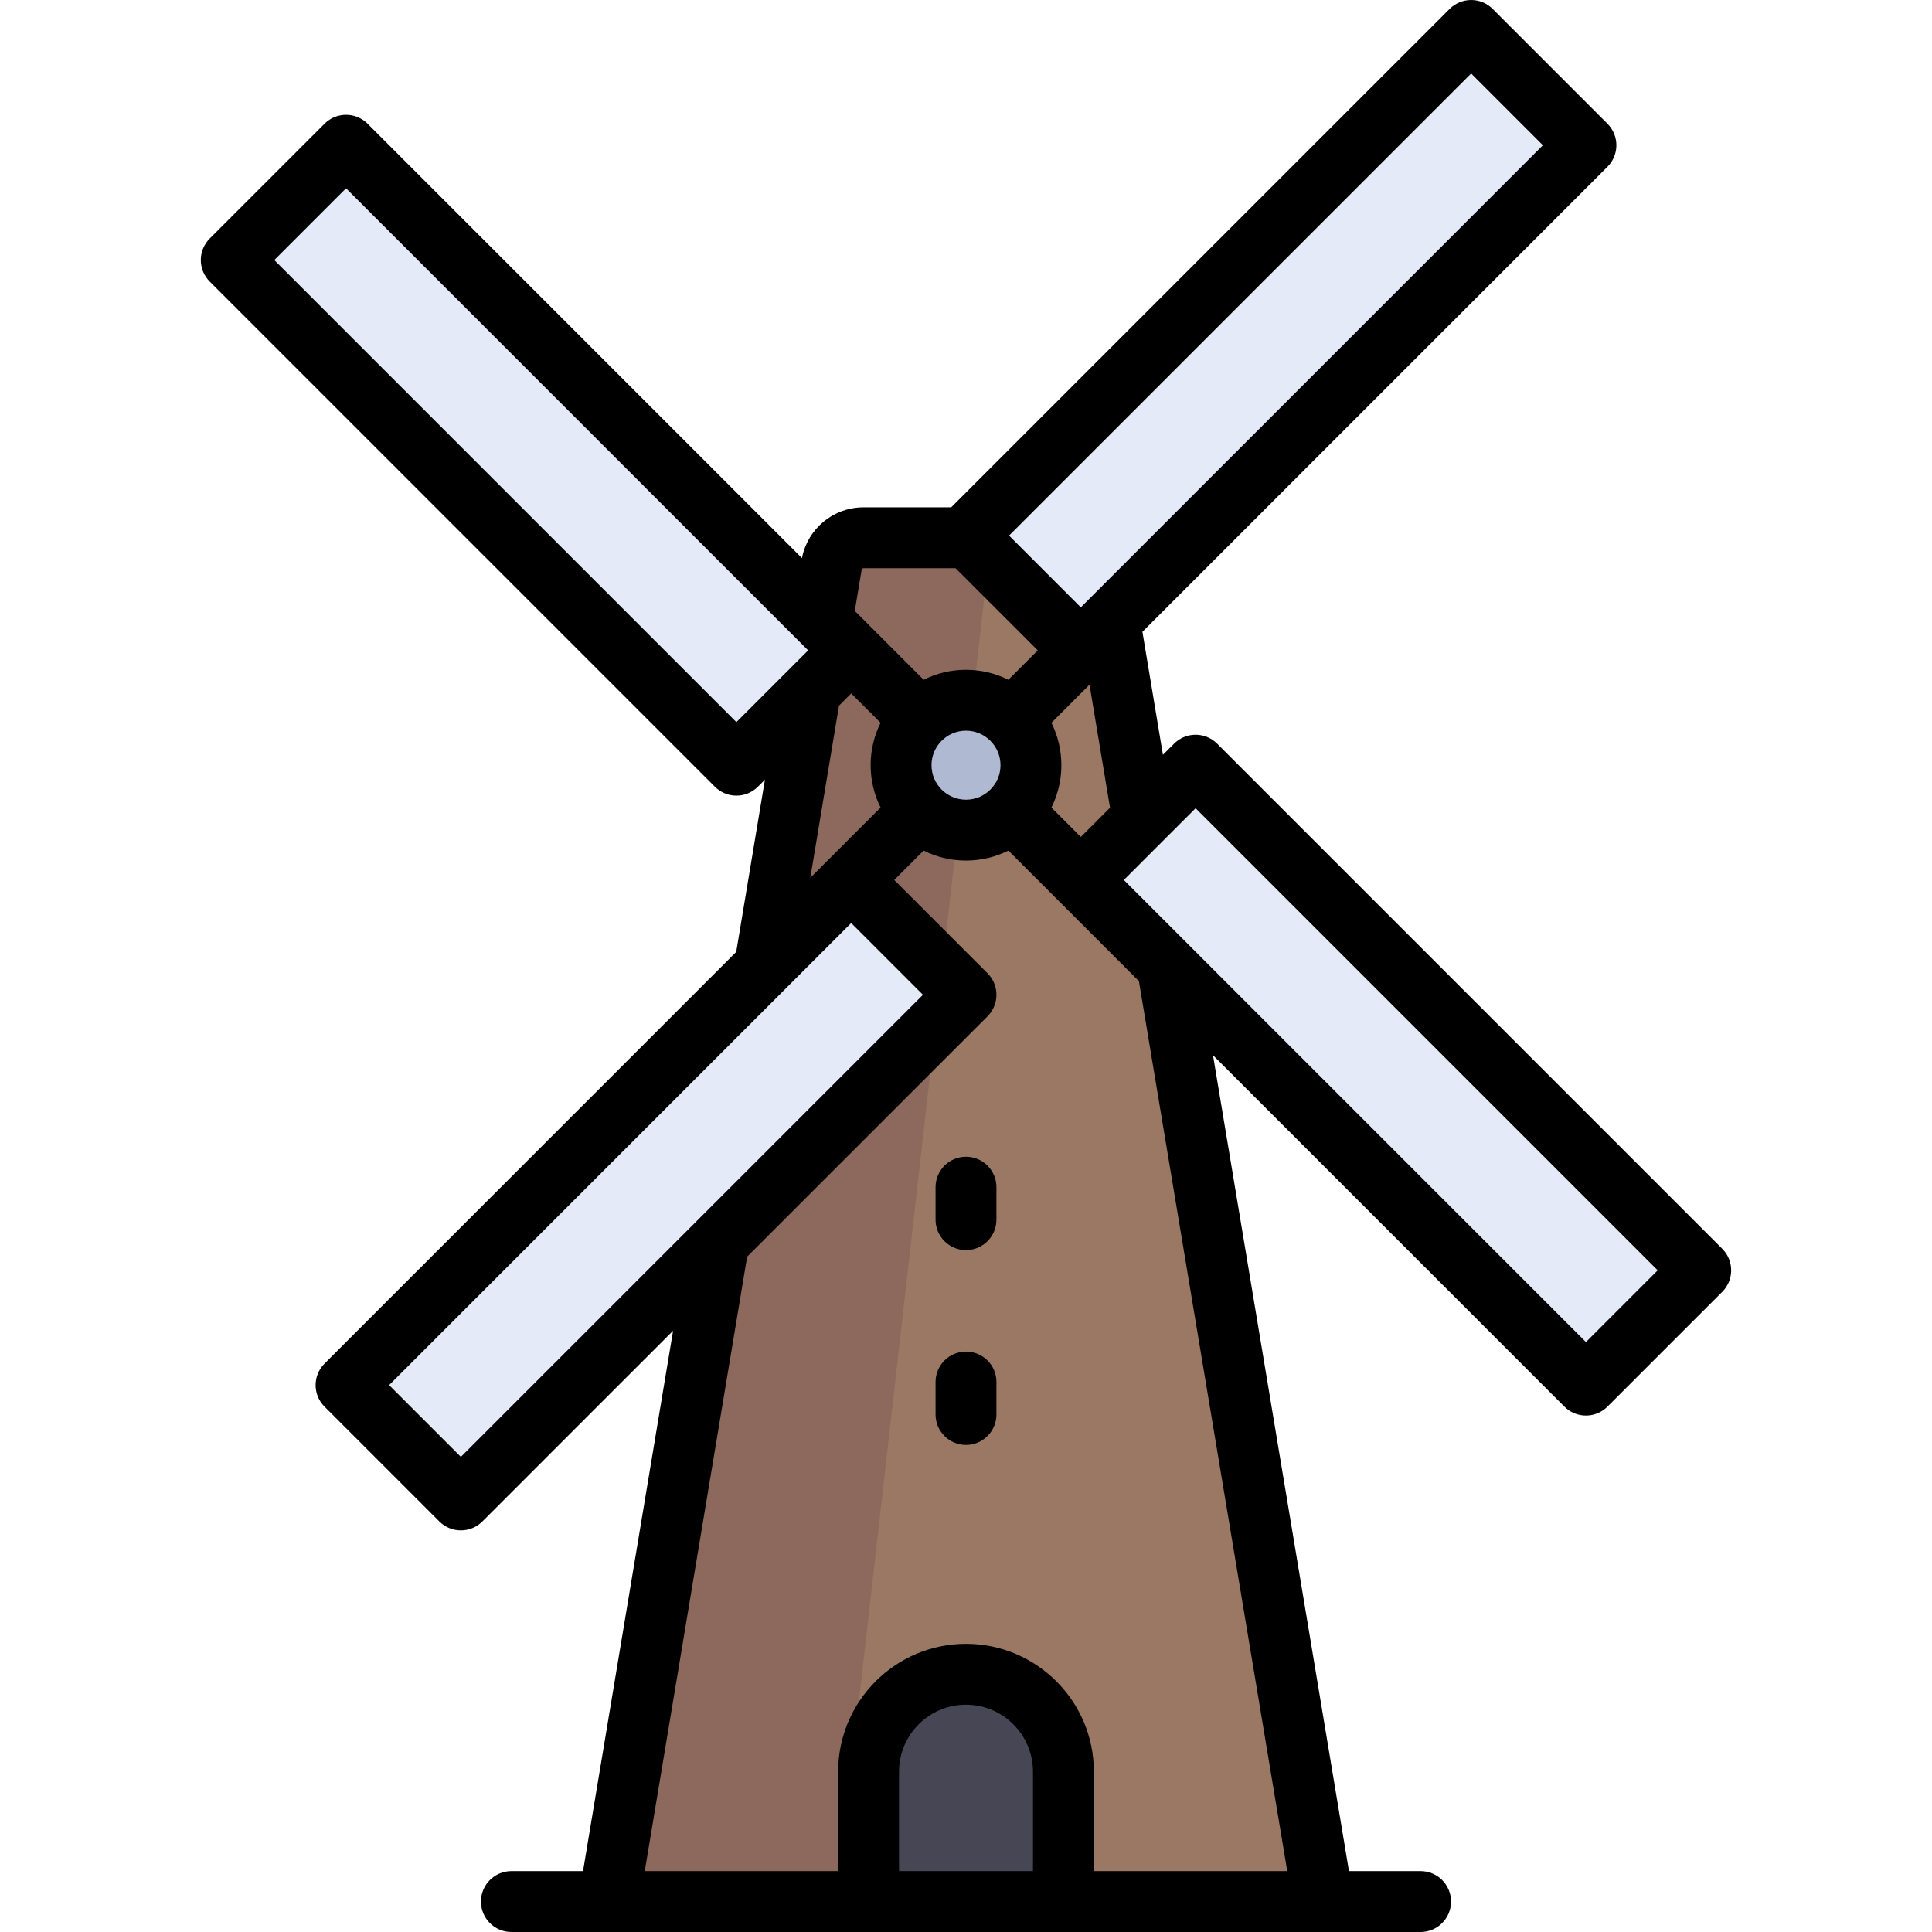 <?xml version="1.0" encoding="iso-8859-1"?>
<!-- Uploaded to: SVG Repo, www.svgrepo.com, Generator: SVG Repo Mixer Tools -->
<svg version="1.1" id="Layer_1" xmlns="http://www.w3.org/2000/svg" xmlns:xlink="http://www.w3.org/1999/xlink" 
	 viewBox="0 0 512 512" xml:space="preserve">
<path style="fill:#9A7863;" d="M283.131,142.512h-54.263c-4.207,0-7.796,3.041-8.488,7.191l-59.039,354.23h189.316l-59.039-354.23
	C290.928,145.553,287.338,142.512,283.131,142.512z"/>
<path style="fill:#8C695C;" d="M272.59,142.512h-43.721c-4.207,0-7.796,3.041-8.488,7.191l-59.039,354.23h60.237l39.437-347.039
	C261.958,148.593,266.853,142.512,272.59,142.512z"/>
<g>
	
		<rect x="79.201" y="293.84" transform="matrix(-0.707 0.707 -0.707 -0.707 519.781 415.405)" style="fill:#E4EAF8;" width="189.314" height="43.026"/>
	
		<rect x="316.632" y="-4.445" transform="matrix(-0.707 -0.707 0.707 -0.707 513.459 393.106)" style="fill:#E4EAF8;" width="43.026" height="189.314"/>
	
		<rect x="121.92" y="25.982" transform="matrix(0.707 -0.707 0.707 0.707 -43.294 136.756)" style="fill:#E4EAF8;" width="43.026" height="189.314"/>
	
		<rect x="273.911" y="263.42" transform="matrix(-0.707 -0.707 0.707 -0.707 427.707 747.027)" style="fill:#E4EAF8;" width="189.314" height="43.026"/>
</g>
<path style="fill:#464655;" d="M281.816,503.933v-34.421c0-14.258-11.558-25.816-25.816-25.816l0,0
	c-14.258,0-25.816,11.558-25.816,25.816v34.421"/>
<circle style="fill:#AFB9D2;" cx="255.996" cy="202.783" r="17.211"/>
<path d="M456.42,330.944L322.553,197.078c-3.151-3.151-8.259-3.151-11.408,0l-2.957,2.957l-5.433-32.598l123.24-123.24
	c3.151-3.151,3.151-8.259,0-11.408L395.571,2.363C394.058,0.85,392.006,0,389.867,0s-4.192,0.85-5.704,2.363L252.081,134.444
	h-23.213c-8.019,0-14.808,5.632-16.344,13.453L97.415,32.787c-2.757-2.757-7.012-3.101-10.143-1.034
	c-0.447,0.296-0.871,0.64-1.266,1.034L55.58,63.212c-1.513,1.512-2.363,3.565-2.363,5.704s0.85,4.192,2.363,5.704l133.867,133.867
	c1.575,1.575,3.64,2.363,5.704,2.363s4.129-0.787,5.704-2.363l1.858-1.858l-7.606,45.636L86.005,361.368
	c-3.151,3.151-3.151,8.259,0,11.408l30.424,30.425c1.512,1.513,3.565,2.363,5.704,2.363s4.192-0.85,5.704-2.363l50.537-50.537
	l-23.867,143.2h-18.981c-4.455,0-8.067,3.612-8.067,8.067c0,4.455,3.612,8.067,8.067,8.067h240.947c4.455,0,8.067-3.612,8.067-8.067
	c0-4.455-3.612-8.067-8.067-8.067h-18.981l-36.037-216.219l93.13,93.13c1.378,1.379,3.131,2.153,4.931,2.326
	c0.257,0.025,0.515,0.037,0.773,0.037c2.064,0,4.129-0.787,5.704-2.363l30.425-30.424c1.513-1.512,2.363-3.565,2.363-5.704
	S457.933,332.457,456.42,330.944z M246.857,202.783c0-5.042,4.101-9.143,9.143-9.143c5.042,0,9.143,4.101,9.143,9.143
	c0,5.042-4.102,9.143-9.143,9.143C250.958,211.926,246.857,207.825,246.857,202.783z M286.424,221.797l-7.787-7.786
	c1.687-3.385,2.64-7.197,2.64-11.229c0-4.032-0.954-7.844-2.64-11.229l10.095-10.095l5.434,32.597L286.424,221.797z M389.867,19.476
	l19.015,19.015L286.424,160.95l-19.015-19.015L389.867,19.476z M228.338,151.029c0.044-0.26,0.267-0.45,0.53-0.45h24.368
	l21.779,21.779l-7.787,7.786c-3.385-1.687-7.197-2.64-11.229-2.64s-7.844,0.954-11.229,2.64l-18.245-18.244L228.338,151.029z
	 M195.152,191.373L72.694,68.916l19.015-19.015l122.457,122.457L195.152,191.373z M222.343,187l3.233-3.233l7.787,7.786
	c-1.687,3.385-2.64,7.197-2.64,11.229c0,4.032,0.954,7.844,2.64,11.229l-18.625,18.625L222.343,187z M122.133,386.089
	l-19.015-19.015l122.458-122.458l19.015,19.015L122.133,386.089z M273.748,495.865h-35.497v-26.354
	c0-9.786,7.962-17.748,17.748-17.748s17.748,7.962,17.748,17.748V495.865z M341.135,495.865h-51.251v-26.354
	c0-18.683-15.2-33.883-33.883-33.883s-33.883,15.2-33.883,33.883v26.354h-51.251l27.138-162.83l63.7-63.702
	c3.151-3.151,3.151-8.259,0-11.408l-24.72-24.72l7.786-7.786c3.385,1.687,7.197,2.64,11.23,2.64c4.032,0,7.844-0.954,11.229-2.64
	l34.597,34.597L341.135,495.865z M420.29,355.664L297.833,233.207l19.015-19.015l122.457,122.457L420.29,355.664z"/>
<path d="M256,306.549c-4.455,0-8.067,3.612-8.067,8.067v8.605c0,4.455,3.612,8.067,8.067,8.067c4.455,0,8.067-3.612,8.067-8.067
	v-8.605C264.067,310.161,260.455,306.549,256,306.549z"/>
<path d="M256,358.181c-4.455,0-8.067,3.612-8.067,8.067v8.605c0,4.455,3.612,8.067,8.067,8.067c4.455,0,8.067-3.612,8.067-8.067
	v-8.605C264.067,361.793,260.455,358.181,256,358.181z"/>
</svg>